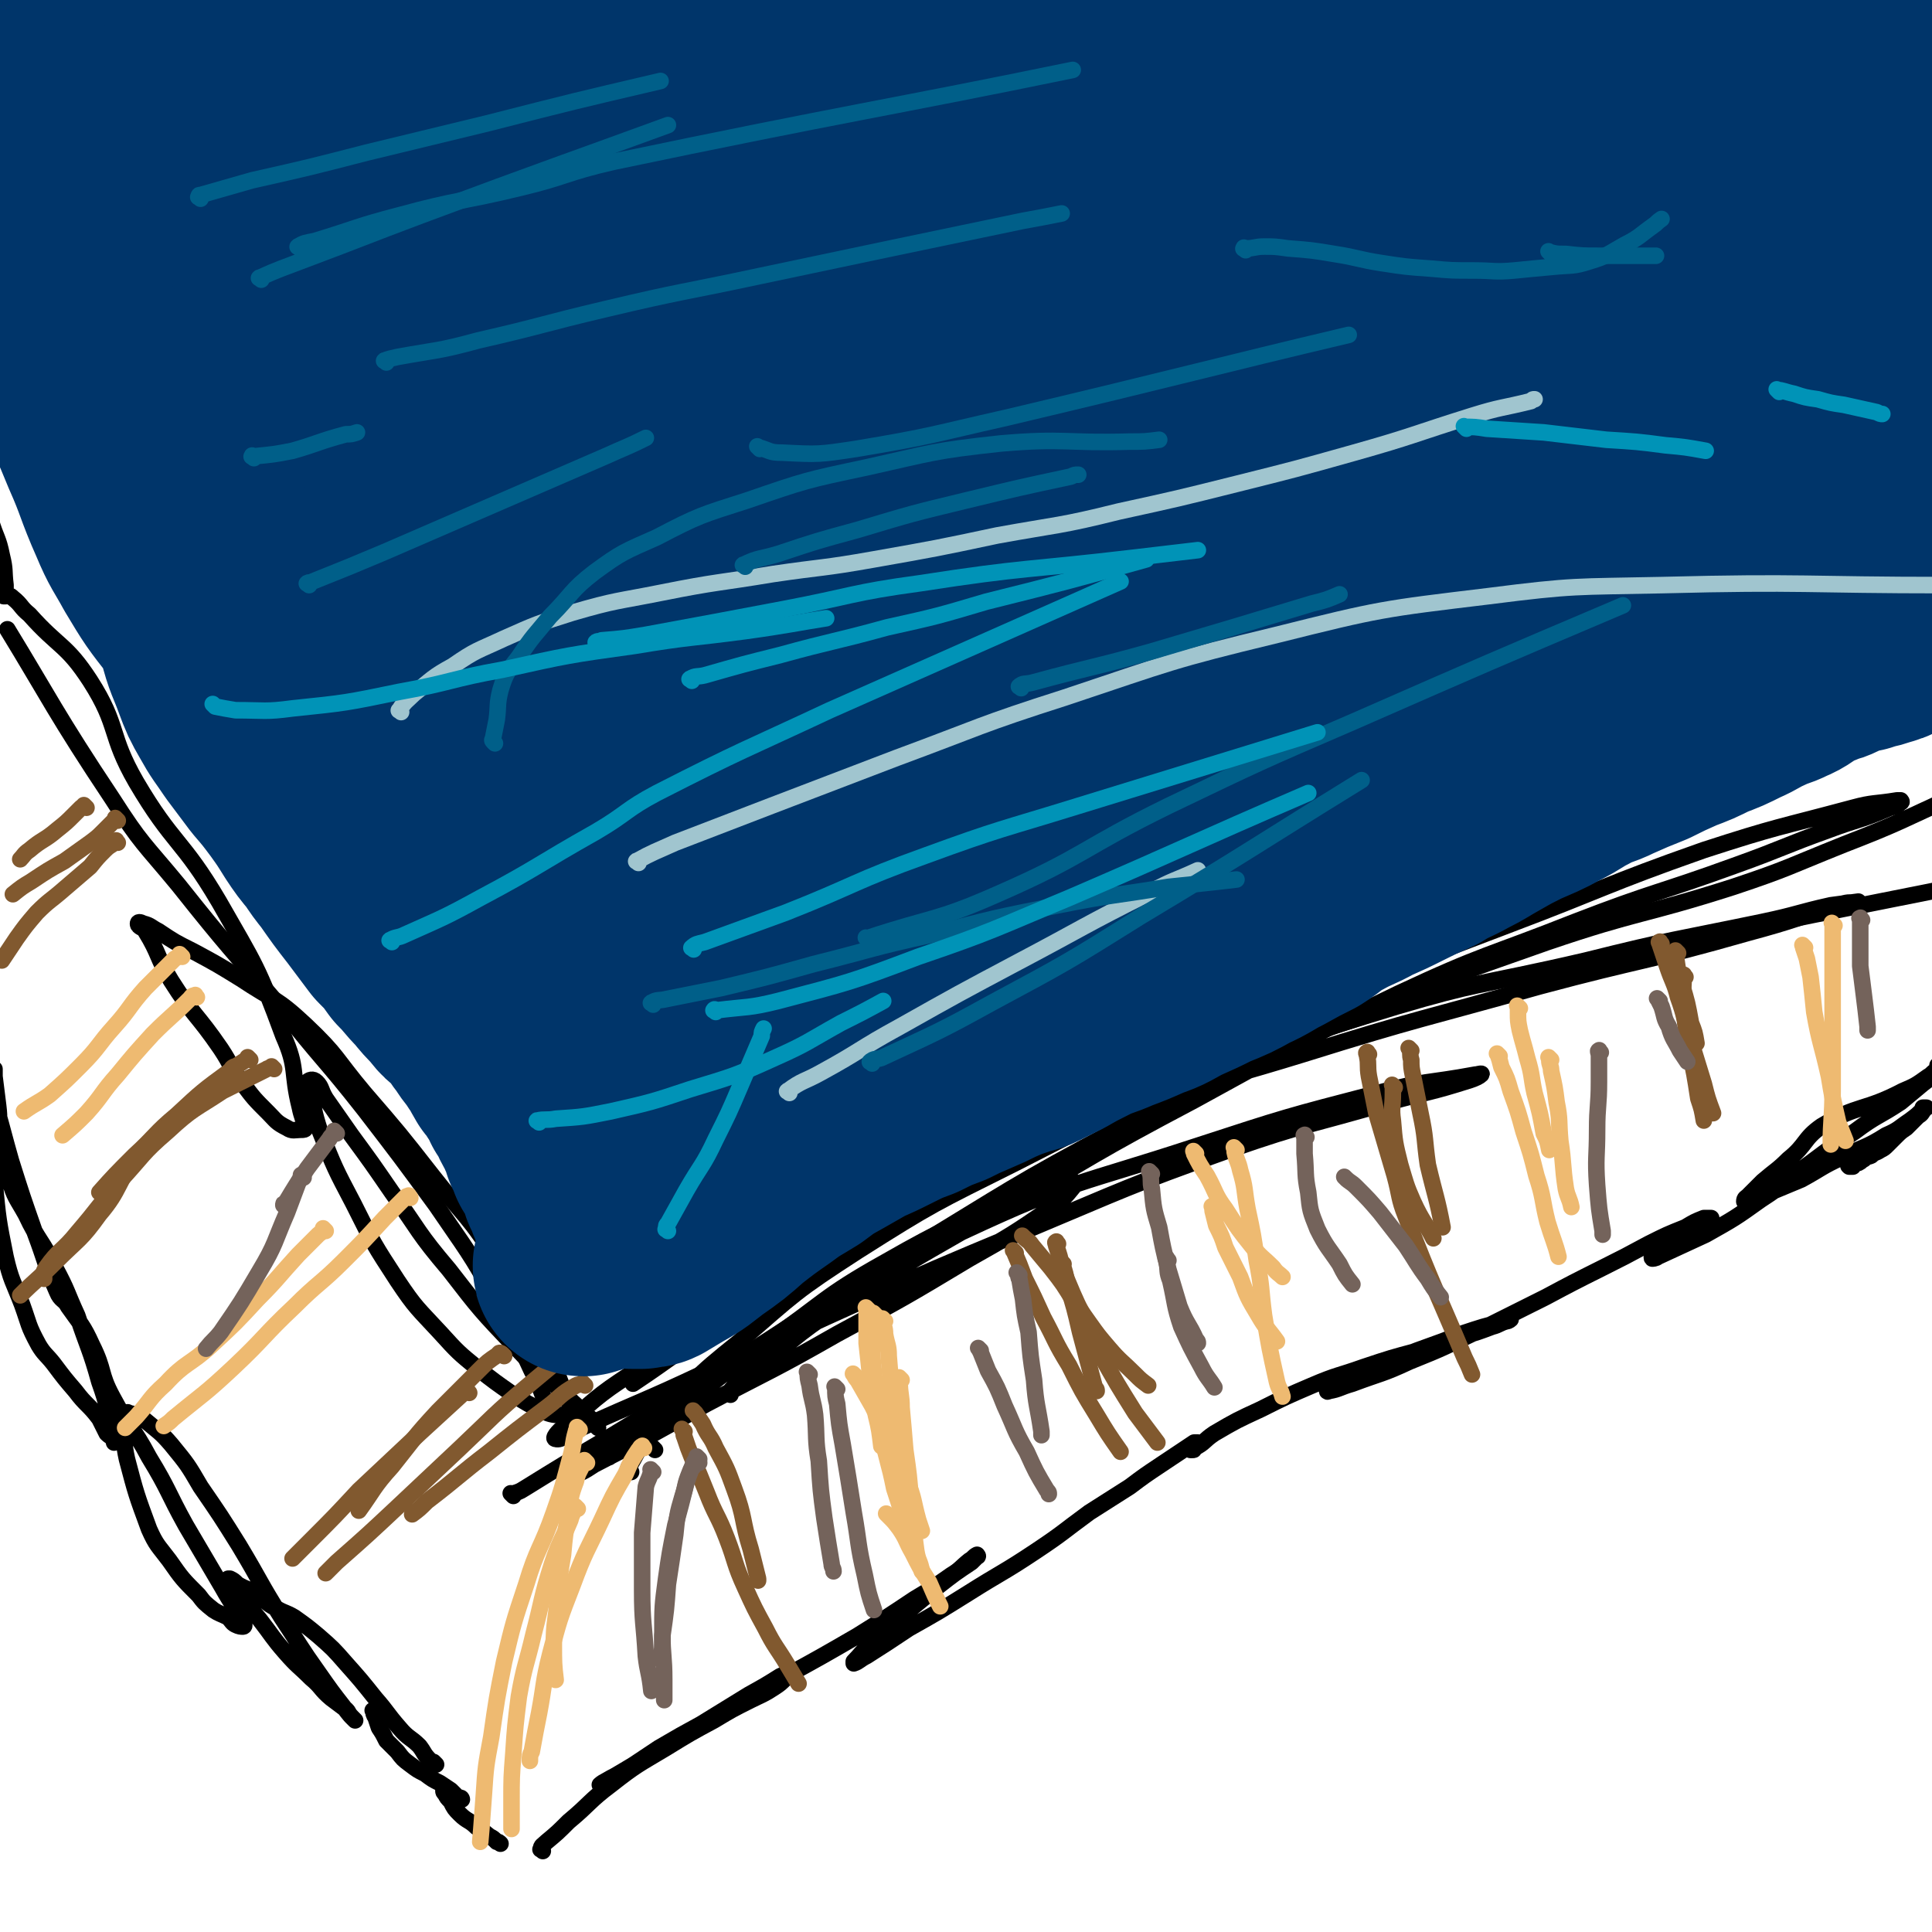 <svg viewBox='0 0 1050 1050' version='1.1' xmlns='http://www.w3.org/2000/svg' xmlns:xlink='http://www.w3.org/1999/xlink'><g fill='none' stroke='#000000' stroke-width='9' stroke-linecap='round' stroke-linejoin='round'><path d='M300,766c-1,-1 -1,-1 -1,-1 -1,-1 -2,-1 -2,-2 -4,-9 -3,-9 -8,-18 -9,-19 -8,-20 -19,-38 -15,-27 -16,-27 -33,-52 -19,-26 -19,-26 -39,-52 -22,-28 -23,-27 -45,-55 -28,-33 -29,-33 -56,-67 -19,-23 -20,-22 -36,-47 -30,-45 -35,-56 -57,-92 '/><path d='M343,800c-1,-1 -1,-1 -1,-1 -1,-1 0,0 0,0 0,-1 -1,-1 0,-2 7,-12 6,-13 15,-23 20,-24 20,-25 45,-45 30,-26 30,-27 64,-49 41,-26 42,-26 86,-48 51,-26 51,-27 104,-48 50,-21 51,-21 103,-37 44,-13 44,-11 89,-21 15,-4 15,-4 31,-7 101,-21 118,-24 203,-41 '/><path d='M279,813c-1,-1 -1,-1 -1,-1 -1,-1 0,0 0,0 3,-1 4,-1 7,-3 21,-13 21,-13 43,-26 38,-23 38,-23 76,-46 44,-28 43,-29 88,-56 58,-35 57,-36 117,-68 61,-32 61,-32 124,-59 53,-23 54,-23 108,-42 50,-17 51,-14 101,-30 30,-10 30,-11 60,-23 31,-12 31,-13 62,-27 '/><path d='M397,758c-1,-1 -2,-1 -1,-1 4,-5 5,-5 10,-9 25,-19 24,-21 50,-38 42,-27 42,-26 85,-51 54,-31 53,-32 108,-61 55,-30 55,-31 111,-58 47,-22 48,-20 96,-39 44,-17 44,-15 88,-31 25,-9 25,-10 50,-19 16,-6 17,-5 33,-12 4,-1 4,-1 6,-3 1,0 0,-1 0,-1 -1,0 -1,0 -2,0 -12,2 -13,1 -24,4 -41,11 -41,10 -81,23 -54,19 -54,21 -107,41 -55,21 -56,21 -110,43 -51,22 -52,21 -102,45 -51,25 -52,25 -101,54 -44,26 -43,27 -86,55 -27,18 -27,19 -55,37 -10,8 -11,8 -21,15 0,0 0,0 0,0 24,-16 23,-17 48,-32 41,-26 41,-26 83,-50 61,-32 60,-34 123,-62 70,-31 71,-32 144,-56 58,-19 60,-16 120,-30 48,-12 48,-11 96,-21 19,-4 19,-5 37,-9 7,-1 8,-1 15,-2 0,0 0,0 0,0 -4,1 -4,0 -8,1 -26,8 -26,9 -52,16 -56,16 -57,14 -113,29 -64,18 -65,17 -129,37 -65,20 -67,17 -130,44 -68,28 -67,31 -131,66 -50,28 -50,28 -97,59 -23,15 -23,15 -43,33 -4,3 -7,7 -5,7 3,1 7,-3 14,-6 33,-15 33,-14 67,-30 39,-17 39,-18 79,-36 47,-21 47,-21 95,-41 55,-23 55,-24 111,-44 43,-15 43,-13 87,-26 22,-6 22,-5 44,-12 3,-1 5,-2 6,-3 1,-1 -2,0 -3,0 -27,5 -27,3 -53,10 -50,13 -50,13 -99,29 -64,21 -66,18 -126,46 -58,26 -55,31 -110,64 -38,22 -38,21 -75,44 -14,9 -14,10 -27,21 -2,2 -3,4 -2,4 5,-1 7,-2 13,-6 31,-16 31,-16 61,-33 36,-19 36,-18 71,-38 37,-20 37,-20 72,-41 23,-13 23,-13 45,-28 7,-5 8,-7 13,-13 0,-1 -2,0 -3,0 -15,4 -15,3 -29,9 -36,15 -37,14 -72,34 -34,19 -33,22 -65,44 -28,20 -27,21 -55,41 -15,11 -16,12 -30,21 '/><path d='M356,788c-1,-1 -1,-1 -1,-1 -1,-1 0,0 0,0 '/><path d='M325,776c-1,-1 -1,-1 -1,-1 -1,-1 0,0 0,0 -1,-1 -1,-2 -2,-3 -7,-7 -8,-7 -15,-14 -13,-13 -14,-12 -27,-26 -19,-20 -19,-20 -36,-42 -17,-20 -16,-21 -31,-42 -11,-16 -11,-16 -22,-31 -7,-10 -7,-10 -14,-20 -3,-5 -2,-6 -5,-9 -2,-2 -4,-1 -5,0 -1,1 1,2 1,3 3,12 2,12 6,24 8,20 8,20 18,39 11,22 11,22 24,42 10,15 11,15 23,28 10,11 10,11 21,20 9,7 9,7 19,14 8,5 8,5 16,9 5,2 6,2 11,2 2,0 3,-1 4,-2 1,-2 0,-3 -1,-5 -6,-14 -5,-14 -12,-28 -13,-25 -11,-26 -27,-49 -15,-24 -17,-23 -35,-46 -18,-23 -18,-23 -37,-45 -16,-19 -14,-20 -32,-37 -16,-15 -17,-13 -35,-25 -13,-8 -13,-8 -26,-15 -10,-5 -10,-5 -19,-11 -4,-2 -4,-3 -8,-4 -2,-1 -3,-1 -3,0 0,2 3,2 4,4 8,13 6,14 14,27 12,19 14,18 27,37 6,9 5,10 12,19 6,8 6,8 14,16 4,4 4,5 10,8 3,2 4,1 8,1 1,0 2,0 2,-1 -1,-5 -2,-6 -3,-11 -5,-20 -1,-21 -9,-39 -14,-38 -15,-38 -35,-73 -20,-34 -25,-31 -45,-65 -15,-26 -9,-30 -25,-55 -13,-20 -17,-18 -33,-36 -5,-4 -4,-5 -9,-9 -2,-2 -2,-1 -4,-1 0,0 0,0 0,0 0,0 -1,0 -1,0 0,-1 1,-1 1,-1 0,-3 0,-3 0,-5 -1,-8 0,-8 -2,-16 -2,-10 -3,-9 -6,-19 '/><path d='M237,959c-1,-1 -1,-1 -1,-1 -1,-1 0,0 0,0 -1,0 -1,0 -2,-1 -4,-4 -3,-4 -6,-8 -5,-5 -6,-4 -11,-10 -7,-8 -6,-8 -13,-16 -8,-10 -8,-10 -16,-19 -7,-8 -7,-8 -15,-15 -6,-5 -6,-5 -13,-10 -5,-3 -5,-2 -10,-5 -6,-3 -5,-4 -11,-8 -5,-3 -5,-2 -10,-5 -2,-2 -2,-2 -4,-3 -1,0 -1,0 -1,0 0,0 1,0 1,0 3,3 2,3 5,7 5,8 5,8 11,15 7,9 7,10 14,18 7,8 7,7 14,14 6,5 5,6 11,11 4,3 4,3 8,6 2,2 1,2 3,4 1,1 1,1 2,2 0,0 0,0 0,0 -3,-3 -3,-3 -6,-7 -7,-9 -7,-9 -14,-19 -10,-14 -10,-15 -20,-30 -12,-19 -11,-19 -23,-39 -10,-16 -10,-16 -21,-32 -7,-12 -7,-12 -16,-23 -6,-7 -7,-7 -14,-13 -4,-3 -4,-3 -9,-4 -1,-1 -1,0 -2,0 -1,0 -1,0 -1,1 0,3 0,3 0,5 1,10 0,10 2,19 5,19 5,19 12,38 4,9 5,9 11,17 7,10 7,10 16,19 3,4 3,4 8,8 3,2 4,2 8,4 2,2 2,3 4,4 2,1 3,1 4,1 1,0 1,-1 0,-2 -5,-10 -6,-10 -11,-19 -10,-17 -10,-17 -20,-34 -10,-18 -9,-19 -20,-37 -9,-17 -11,-16 -20,-33 -7,-13 -4,-14 -11,-28 -5,-11 -6,-11 -13,-21 -2,-4 -4,-3 -6,-8 -7,-16 -6,-16 -12,-32 -7,-20 -7,-20 -13,-39 -4,-14 -4,-15 -8,-29 -1,-6 -2,-6 -3,-12 -1,-2 0,-2 0,-4 0,-1 0,-1 0,-1 0,0 0,-1 0,-1 0,0 0,1 0,1 0,4 0,4 0,8 0,6 -1,6 0,13 1,8 2,8 2,15 1,10 -1,11 0,21 2,21 2,21 6,41 3,13 4,13 9,26 4,11 3,11 9,22 3,5 4,5 8,10 6,8 6,8 12,15 6,8 7,7 13,15 2,4 2,4 4,8 2,2 2,1 4,4 0,0 0,1 0,1 0,-1 0,-2 -1,-5 -3,-14 -2,-14 -7,-28 -5,-18 -6,-18 -12,-36 -6,-13 -5,-13 -12,-26 -7,-15 -9,-14 -16,-29 -5,-9 -6,-9 -9,-19 -3,-7 -2,-7 -3,-15 -1,-5 -2,-5 -2,-10 -1,-7 0,-7 -1,-15 -1,-8 -1,-8 -2,-16 0,-2 0,-2 0,-4 '/><path d='M204,931c-1,-1 -1,-1 -1,-1 -1,-1 0,0 0,0 0,0 0,0 0,0 0,0 -1,-1 0,0 0,1 0,2 1,3 1,3 1,3 2,6 2,3 2,3 4,7 3,3 3,3 6,6 3,4 3,4 7,7 4,3 4,3 8,5 4,3 4,3 8,5 3,2 3,2 6,4 2,2 2,2 4,4 1,0 1,0 2,1 0,0 0,0 0,0 0,0 0,-1 -1,-1 0,0 -1,0 -2,-1 -1,0 -1,-1 -2,-2 -1,0 -1,0 -3,-1 -1,0 -1,0 -2,0 0,0 0,0 0,0 0,1 0,1 1,2 1,2 1,2 3,4 2,4 2,4 5,7 4,4 5,3 9,7 4,2 3,2 7,5 2,1 2,1 4,3 1,0 1,0 2,1 0,0 0,0 0,0 0,0 0,0 0,0 -1,-1 0,0 0,0 '/><path d='M295,1006c-1,-1 -2,-1 -1,-1 0,-2 1,-2 3,-4 6,-5 6,-5 12,-11 12,-10 11,-11 23,-20 14,-11 15,-11 30,-20 13,-8 13,-8 26,-15 10,-6 10,-6 20,-11 6,-3 7,-3 13,-7 3,-2 3,-2 6,-5 1,-1 2,-2 1,-2 -1,0 -2,0 -4,1 -8,5 -8,5 -17,10 -13,8 -13,8 -26,16 -11,6 -11,6 -23,13 -9,6 -9,6 -18,12 -5,3 -6,3 -11,6 -2,1 -3,2 -3,2 1,0 3,-2 5,-3 12,-7 12,-7 23,-14 17,-10 18,-10 35,-20 19,-11 19,-11 38,-22 20,-11 20,-11 39,-22 16,-10 16,-10 31,-20 10,-6 10,-6 20,-13 5,-3 5,-4 10,-8 2,-1 2,-2 4,-3 0,0 1,1 0,1 -1,1 -1,1 -3,3 -9,6 -9,6 -18,13 -11,9 -11,9 -23,19 -8,7 -8,7 -15,14 -4,3 -4,4 -8,8 0,0 0,1 0,1 3,-1 3,-2 7,-4 11,-7 11,-7 23,-15 16,-9 16,-9 32,-19 19,-12 19,-11 37,-23 15,-10 14,-10 29,-21 11,-7 11,-7 22,-14 8,-6 8,-6 17,-12 6,-4 6,-4 12,-8 3,-2 3,-2 6,-4 1,0 2,0 2,0 0,0 0,1 -1,1 0,0 0,0 0,1 -1,0 0,0 -1,1 0,1 0,1 -1,1 0,0 -1,0 -1,0 0,0 1,0 2,-1 6,-3 5,-4 11,-8 12,-7 12,-7 25,-13 14,-7 14,-7 28,-13 14,-6 14,-5 28,-10 15,-5 15,-5 30,-9 12,-4 12,-4 25,-8 7,-2 7,-2 15,-5 4,-1 4,-2 8,-3 1,0 2,-1 2,-1 0,0 -2,0 -3,1 -12,3 -12,3 -24,7 -17,7 -17,6 -34,13 -13,5 -13,6 -26,11 -6,3 -6,3 -12,6 -1,0 -1,2 0,1 6,-1 6,-2 13,-4 16,-6 16,-5 31,-12 20,-8 19,-8 38,-17 18,-9 18,-9 36,-18 15,-8 15,-8 31,-16 12,-6 12,-6 25,-13 10,-5 10,-5 20,-9 5,-3 5,-3 10,-5 2,0 2,0 4,0 0,0 -1,0 -1,0 -1,1 -1,2 -3,3 -6,3 -6,3 -11,6 -5,3 -6,2 -10,6 -3,2 -3,2 -5,4 -1,1 -3,2 -2,3 0,0 2,0 3,-1 13,-6 13,-6 26,-12 16,-9 16,-9 30,-19 14,-9 13,-10 27,-20 12,-9 12,-9 24,-17 12,-9 13,-8 25,-16 6,-5 6,-5 12,-10 4,-3 4,-3 7,-7 1,-1 1,-1 1,-3 0,0 0,0 0,0 0,0 0,0 0,0 0,1 0,1 0,1 0,1 0,1 -1,2 -2,1 -2,2 -4,3 -7,5 -7,5 -14,8 -21,11 -24,7 -44,19 -10,7 -8,10 -18,18 -6,6 -7,6 -14,12 -4,4 -4,4 -8,8 -1,1 -2,1 -2,3 0,0 0,0 1,0 3,0 3,0 6,-2 12,-5 12,-5 24,-10 11,-6 11,-7 22,-12 12,-6 13,-5 24,-12 7,-3 7,-4 13,-8 4,-3 4,-3 7,-6 1,-1 2,-1 2,-1 0,0 -1,0 -2,0 0,0 0,0 0,0 0,1 1,1 0,2 -1,2 -2,2 -3,3 -3,3 -3,3 -6,6 -3,2 -3,2 -6,5 -2,2 -2,2 -4,4 -2,2 -2,2 -4,3 -3,2 -3,1 -5,3 -2,1 -2,0 -4,2 -2,1 -1,1 -3,2 -1,0 -1,0 -2,0 -1,0 -1,1 -1,1 0,0 0,0 0,0 -1,1 -1,1 -2,1 0,0 0,0 0,0 0,0 0,0 0,0 -1,-1 0,0 0,0 1,0 1,0 2,0 '/></g>
<g fill='none' stroke='#81592F' stroke-width='9' stroke-linecap='round' stroke-linejoin='round'><path d='M378,768c-1,-1 -2,-2 -1,-1 0,0 0,0 1,1 2,3 2,3 4,6 3,7 4,6 7,13 6,11 6,11 10,22 6,16 4,17 9,33 2,8 2,8 4,16 0,1 0,1 0,1 '/><path d='M372,778c-1,-1 -1,-1 -1,-1 -1,-1 0,0 0,0 1,2 0,2 1,4 2,6 2,6 4,11 4,9 4,9 8,19 5,13 6,12 11,25 5,13 4,14 10,27 5,11 5,11 11,22 5,10 6,10 12,20 3,5 3,5 6,10 '/><path d='M552,681c-1,-1 -1,-1 -1,-1 -1,-1 0,0 0,0 0,0 0,0 0,0 3,7 3,7 6,15 5,10 5,10 10,21 7,13 6,13 14,26 7,14 7,14 15,27 6,10 6,10 13,20 '/><path d='M575,676c-1,-1 -1,-2 -1,-1 -1,0 0,1 0,2 2,6 2,6 3,11 3,8 3,8 6,15 4,9 4,9 9,16 5,7 5,7 11,14 6,7 7,7 14,14 3,3 3,3 7,6 '/><path d='M557,673c-1,-1 -1,-1 -1,-1 -1,-1 0,0 0,0 3,3 3,2 5,5 5,6 5,6 10,12 7,9 7,9 13,19 8,14 7,14 14,28 9,16 9,16 19,32 6,8 6,8 12,16 '/><path d='M578,687c-1,-1 -1,-1 -1,-1 -1,-1 0,0 0,0 0,0 0,0 0,0 2,6 2,6 3,12 4,13 4,13 7,26 4,15 4,15 8,30 1,1 1,1 1,2 '/><path d='M744,573c-1,-1 -1,-2 -1,-1 -1,0 0,1 0,2 1,5 0,5 1,11 2,10 2,10 4,20 5,17 5,17 10,34 3,11 2,12 6,22 15,39 16,39 32,77 2,4 2,4 4,9 '/><path d='M767,571c-1,-1 -1,-1 -1,-1 -1,-1 0,0 0,0 1,3 0,3 1,6 0,4 0,4 1,9 2,10 2,10 4,20 3,14 2,14 4,28 4,17 5,18 8,34 '/><path d='M758,591c-1,-1 -1,-1 -1,-1 -1,-1 0,0 0,0 0,2 0,2 0,4 0,8 -1,8 0,15 1,12 1,12 4,24 3,10 3,11 7,20 5,11 7,12 11,20 '/><path d='M903,513c-1,-1 -1,-2 -1,-1 -1,0 0,0 0,1 2,6 2,6 4,12 3,9 4,9 6,17 4,11 3,11 6,21 4,13 4,13 8,26 2,8 2,8 5,16 '/><path d='M916,531c-1,-1 -1,-2 -1,-1 -1,0 0,1 0,2 0,7 -1,7 0,13 1,13 1,13 3,25 3,14 3,14 5,27 2,6 2,6 3,12 '/><path d='M912,518c-1,-1 -1,-1 -1,-1 -1,-1 0,0 0,0 0,2 0,2 0,4 1,7 1,7 3,14 3,10 3,10 5,21 2,5 2,5 3,11 '/><path d='M274,737c-1,-1 -1,-1 -1,-1 -1,-1 -2,-1 -2,0 -6,4 -6,4 -11,9 -11,11 -11,11 -22,22 -13,14 -13,15 -25,30 -10,11 -10,13 -18,24 '/><path d='M318,753c-1,-1 -1,-1 -1,-1 -1,-1 0,0 0,0 0,0 0,0 0,0 -2,1 -2,0 -4,1 -9,5 -8,6 -16,12 -16,12 -16,12 -31,24 -17,13 -17,14 -34,27 -4,4 -4,4 -8,7 '/><path d='M317,732c-1,-1 -1,-1 -1,-1 -1,-1 0,0 0,0 -2,1 -3,1 -5,2 -12,10 -12,10 -24,20 -19,16 -19,17 -37,34 -17,16 -17,16 -34,32 -16,15 -16,15 -33,30 -3,3 -3,3 -6,6 '/><path d='M255,757c-1,-1 -1,-2 -1,-1 -1,0 -1,0 -2,1 -12,11 -12,11 -24,22 -16,15 -16,15 -33,31 -13,14 -13,14 -27,28 -5,5 -5,5 -9,9 '/><path d='M149,581c-1,-1 -1,-1 -1,-1 -1,-1 0,0 0,0 -1,1 -2,0 -3,1 -12,6 -12,6 -24,12 -15,10 -16,9 -30,22 -14,12 -13,13 -26,27 -12,14 -11,14 -23,28 -8,10 -10,9 -17,19 -2,3 -1,3 -1,6 '/><path d='M136,576c-1,-1 -1,-1 -1,-1 -1,-1 0,0 0,0 -4,3 -5,3 -10,7 -15,11 -15,11 -29,24 -12,10 -11,11 -23,22 -10,10 -11,11 -19,20 '/><path d='M128,581c-1,-1 -1,-2 -1,-1 -1,0 -1,1 -2,2 -11,11 -11,10 -22,20 -15,13 -16,12 -28,26 -12,15 -9,18 -21,32 -10,14 -11,13 -24,26 -9,9 -11,10 -19,18 '/><path d='M47,439c-1,-1 -1,-1 -1,-1 -1,-1 0,0 0,0 -1,1 -1,0 -2,1 -2,2 -2,2 -4,4 -4,4 -4,4 -9,8 -7,6 -8,5 -15,11 -3,2 -3,3 -5,5 '/><path d='M64,446c-1,-1 -1,-1 -1,-1 -1,-1 0,0 0,0 -1,1 -1,1 -2,2 -2,2 -2,2 -5,5 -3,3 -3,3 -7,6 -7,5 -7,5 -14,10 -9,5 -9,5 -18,11 -5,3 -5,3 -10,7 '/><path d='M64,458c-1,-1 -1,-2 -1,-1 -1,0 -1,0 -1,1 -2,2 -2,1 -5,4 -4,4 -4,4 -8,9 -7,6 -7,6 -14,12 -8,7 -8,6 -15,13 -6,7 -6,7 -11,14 -4,6 -4,6 -8,12 '/></g>
<g fill='none' stroke='#EEBA71' stroke-width='9' stroke-linecap='round' stroke-linejoin='round'><path d='M319,795c-1,-1 -1,-1 -1,-1 -1,-1 0,0 0,0 0,0 0,0 0,0 -1,1 -1,0 -1,1 -2,5 -3,5 -4,10 -3,8 -3,9 -4,18 -2,11 -2,11 -3,22 -2,12 -2,12 -3,25 -1,12 -2,12 -2,24 0,9 0,11 1,19 '/><path d='M350,787c-1,-1 -1,-2 -1,-1 -1,0 -1,1 -2,2 -4,6 -4,6 -7,13 -7,12 -7,12 -13,25 -8,17 -9,17 -16,36 -7,18 -7,18 -12,37 -4,16 -3,16 -6,32 -2,10 -2,10 -4,21 -1,2 -1,2 -1,5 '/><path d='M315,777c-1,-1 -1,-1 -1,-1 -1,-1 0,0 0,0 0,1 -1,1 -1,2 -2,7 -1,7 -3,14 -4,15 -4,16 -9,30 -7,20 -9,19 -15,39 -7,21 -7,21 -12,42 -4,20 -4,20 -7,41 -3,16 -3,16 -4,31 -1,13 -1,15 -2,26 '/><path d='M314,820c-1,-1 -1,-1 -1,-1 -1,-1 0,0 0,0 -1,3 -2,3 -3,7 -5,12 -6,12 -10,24 -6,19 -5,19 -10,38 -4,17 -5,17 -8,34 -2,16 -2,16 -3,31 -1,13 -1,13 -1,26 0,7 0,8 0,15 '/><path d='M472,712c-1,-1 -1,-1 -1,-1 -1,-1 0,0 0,0 0,0 0,0 0,0 0,1 0,1 0,1 0,3 0,3 0,5 0,7 0,7 0,13 1,9 1,9 2,19 2,10 2,10 3,20 2,8 2,9 3,17 '/><path d='M481,718c-1,-1 -1,-1 -1,-1 -1,-1 0,0 0,0 0,0 0,1 0,1 0,3 1,3 1,7 1,6 2,6 2,12 1,12 1,12 1,24 0,13 0,15 -1,26 '/><path d='M476,715c-1,-1 -1,-1 -1,-1 -1,-1 0,0 0,0 0,0 0,0 0,0 0,1 -1,1 -1,2 0,5 0,5 0,10 0,11 0,11 1,21 2,16 1,16 4,32 3,15 4,15 7,30 4,12 4,13 7,23 '/><path d='M465,748c-1,-1 -1,-1 -1,-1 -1,-1 0,0 0,0 1,2 1,2 2,3 4,7 4,7 8,14 5,10 5,10 10,20 4,10 5,10 9,21 4,10 3,10 6,21 1,3 1,3 2,6 '/><path d='M490,750c-1,-1 -1,-1 -1,-1 -1,-1 0,0 0,0 0,1 0,1 0,2 0,7 1,7 1,14 1,11 1,11 2,23 2,14 2,14 3,27 2,14 1,14 3,28 1,6 2,5 3,11 '/><path d='M483,824c-1,-1 -2,-2 -1,-1 0,0 0,0 1,1 3,3 3,3 6,7 4,6 3,6 7,13 4,8 4,8 9,16 3,7 3,7 6,13 '/><path d='M660,657c-1,-1 -1,-1 -1,-1 -1,-1 0,0 0,0 0,0 0,0 0,0 0,1 0,1 0,2 1,4 1,4 2,8 3,6 3,6 5,12 4,8 4,8 8,16 4,11 4,11 10,21 4,7 5,7 10,14 '/><path d='M672,625c-1,-1 -1,-1 -1,-1 -1,-1 0,0 0,0 0,1 0,1 0,2 1,5 2,5 3,10 3,10 2,10 4,21 3,14 3,14 5,28 3,15 2,15 4,30 3,18 3,18 7,36 1,4 2,4 3,8 '/><path d='M650,627c-1,-1 -1,-1 -1,-1 -1,-1 0,0 0,0 0,1 0,1 0,1 3,6 3,6 7,12 5,9 4,10 10,18 7,11 7,11 15,21 5,6 5,5 11,11 2,3 3,3 5,5 '/><path d='M826,548c-1,-1 -1,-1 -1,-1 -1,-1 0,0 0,0 0,2 0,2 0,3 0,5 0,5 1,10 2,8 2,7 4,15 3,10 2,10 4,19 3,11 3,11 5,22 2,4 2,4 3,9 '/><path d='M843,576c-1,-1 -1,-1 -1,-1 -1,-1 0,0 0,0 0,0 0,1 0,1 0,3 1,3 1,6 2,9 2,9 3,17 2,10 1,10 2,21 2,13 1,13 3,26 1,5 2,5 3,10 '/><path d='M981,515c-1,-1 -1,-1 -1,-1 -1,-1 0,0 0,0 0,1 0,1 0,1 1,3 1,3 2,6 1,5 1,5 2,10 1,9 1,9 2,19 3,17 4,17 8,35 2,12 2,12 5,25 2,5 2,5 4,10 '/><path d='M997,503c-1,-1 -1,-1 -1,-1 -1,-1 0,0 0,0 0,0 0,0 0,0 0,1 0,1 0,2 0,6 0,6 0,12 0,17 0,17 0,34 0,21 0,21 0,42 0,15 -1,17 -1,30 '/><path d='M815,574c-1,-1 -1,-1 -1,-1 -1,-1 0,0 0,0 1,3 1,3 2,7 3,6 3,6 5,13 4,11 4,11 7,22 4,12 4,12 7,24 4,12 3,13 6,25 3,10 4,11 6,19 '/><path d='M177,669c-1,-1 -1,-1 -1,-1 -1,-1 0,0 0,0 -1,2 -2,2 -3,3 -6,6 -6,6 -11,11 -11,12 -11,13 -22,24 -12,13 -12,13 -25,25 -12,11 -14,9 -25,21 -9,8 -8,9 -16,18 -3,3 -3,3 -6,6 '/><path d='M223,651c-1,-1 -1,-2 -1,-1 -1,0 -1,0 -2,1 -6,6 -6,6 -11,11 -11,12 -11,12 -22,23 -13,13 -14,12 -27,25 -17,16 -16,17 -33,33 -16,15 -16,14 -33,28 -2,2 -2,2 -5,4 '/><path d='M99,520c-1,-1 -1,-1 -1,-1 -1,-1 0,0 0,0 0,0 0,0 0,0 -1,1 -1,1 -3,2 -3,3 -3,3 -6,6 -5,5 -5,5 -10,10 -9,10 -8,11 -17,21 -9,10 -8,11 -18,21 -8,8 -8,8 -17,16 -7,5 -7,4 -14,9 '/><path d='M107,542c-1,-1 -1,-2 -1,-1 -2,0 -2,1 -3,2 -10,10 -10,9 -20,19 -10,11 -10,11 -19,22 -9,10 -8,11 -17,21 -6,6 -6,6 -13,12 '/></g>
<g fill='none' stroke='#74635B' stroke-width='9' stroke-linecap='round' stroke-linejoin='round'><path d='M380,795c-1,-1 -1,-2 -1,-1 -1,0 0,0 -1,1 -1,3 -2,2 -3,5 -3,7 -2,7 -4,13 -3,10 -3,11 -4,21 -2,14 -2,14 -4,27 -1,14 -1,14 -3,28 0,7 0,7 -1,13 '/><path d='M380,793c-1,-1 -1,-1 -1,-1 -1,-1 0,0 0,0 0,1 -1,1 -2,3 -2,5 -2,5 -4,11 -3,12 -3,12 -6,23 -3,15 -3,15 -5,29 -2,15 -2,15 -2,30 0,12 1,12 1,25 0,5 0,5 0,11 '/><path d='M355,800c-1,-1 -1,-1 -1,-1 -1,-1 0,0 0,0 0,0 0,0 0,0 -1,5 -2,5 -3,9 -1,12 -1,13 -2,25 0,15 0,15 0,31 0,18 1,18 2,36 1,9 2,9 3,19 '/><path d='M440,747c-1,-1 -1,-1 -1,-1 -1,-1 0,0 0,0 0,0 0,0 0,0 0,3 0,3 1,7 1,8 2,8 3,16 1,12 0,13 2,25 1,16 1,16 3,31 2,13 2,13 4,25 0,2 1,2 1,4 '/><path d='M455,755c-1,-1 -1,-1 -1,-1 -1,-1 0,0 0,0 0,0 0,0 0,0 0,5 0,5 1,9 1,11 1,11 3,22 3,18 3,18 6,37 3,17 2,17 6,34 2,10 2,10 5,19 '/><path d='M554,693c-1,-1 -1,-1 -1,-1 -1,-1 0,0 0,0 1,2 0,2 1,3 1,6 1,6 2,11 1,9 1,9 3,18 1,13 1,13 3,26 1,14 2,14 4,28 0,1 0,1 0,2 '/><path d='M533,734c-1,-1 -2,-2 -1,-1 0,0 0,0 1,2 2,5 2,5 4,10 5,9 5,9 9,19 6,13 5,13 12,25 5,11 5,11 11,21 1,1 1,1 1,2 '/><path d='M626,638c-1,-1 -1,-1 -1,-1 -1,-1 0,0 0,0 1,5 0,5 1,9 1,11 1,11 4,21 2,11 2,11 5,23 3,10 3,10 6,20 4,10 5,9 9,18 1,1 1,1 1,2 '/><path d='M635,685c-1,-1 -1,-2 -1,-1 -1,0 0,0 0,1 1,6 0,6 2,11 3,13 2,13 6,25 5,11 5,11 11,22 3,6 4,6 7,11 '/><path d='M710,618c-1,-1 -1,-2 -1,-1 -1,0 0,0 0,1 0,5 0,5 0,9 1,11 0,11 2,21 1,10 1,10 5,20 5,10 6,10 12,19 3,6 3,6 7,11 '/><path d='M732,641c-1,-1 -1,-1 -1,-1 -1,-1 0,0 0,0 3,3 3,2 6,5 7,7 7,7 13,14 7,9 7,9 14,18 6,9 6,10 12,18 3,5 3,5 7,10 '/><path d='M870,572c-1,-1 -1,-2 -1,-1 -1,0 0,1 0,3 0,7 0,7 0,14 0,13 -1,13 -1,26 0,15 -1,15 0,30 1,13 1,13 3,25 0,1 0,1 0,2 '/><path d='M902,544c-1,-1 -1,-1 -1,-1 -1,-1 0,0 0,0 1,2 1,2 2,4 2,6 1,6 4,11 2,7 3,7 6,13 2,3 2,3 4,6 '/><path d='M1012,500c-1,-1 -1,-2 -1,-1 -1,0 0,0 0,1 0,4 0,4 0,9 0,8 0,8 0,16 1,8 1,8 2,16 1,8 1,8 2,17 0,1 0,1 0,2 '/><path d='M165,640c-1,-1 -1,-1 -1,-1 -1,-1 0,0 0,0 -1,2 -1,2 -2,4 -3,8 -3,8 -6,16 -7,16 -6,17 -15,32 -10,17 -10,17 -21,33 -4,5 -4,4 -8,9 '/><path d='M183,616c-1,-1 -1,-1 -1,-1 -1,-1 0,0 0,0 -1,2 -2,2 -3,4 -6,8 -6,8 -12,16 -6,9 -6,9 -12,19 -1,0 -1,0 -1,1 '/></g>
<g fill='none' stroke='#A0C5CF' stroke-width='9' stroke-linecap='round' stroke-linejoin='round'><path d='M377,675c-1,-1 -2,-1 -1,-1 0,-1 0,-2 1,-2 8,-8 8,-8 17,-15 21,-16 21,-16 43,-31 32,-22 32,-22 65,-43 40,-25 41,-25 81,-49 63,-39 63,-39 125,-77 '/><path d='M408,651c-1,-1 -1,-1 -1,-1 -1,-1 0,0 0,0 4,-4 4,-5 8,-9 18,-17 18,-17 37,-33 32,-25 32,-25 65,-47 41,-28 41,-27 83,-53 44,-26 44,-27 89,-51 37,-19 38,-18 76,-34 24,-10 27,-10 49,-17 '/></g>
<g fill='none' stroke='#00356A' stroke-width='120' stroke-linecap='round' stroke-linejoin='round'><path d='M399,406c-1,-1 -1,-1 -1,-1 -2,-3 -2,-3 -3,-5 -5,-6 -5,-6 -9,-13 -6,-11 -5,-11 -11,-21 -7,-11 -7,-11 -13,-22 -7,-10 -6,-10 -13,-20 -7,-10 -7,-9 -15,-18 -7,-9 -7,-10 -15,-18 -7,-9 -7,-9 -16,-17 -8,-8 -8,-8 -17,-16 -9,-7 -9,-7 -18,-15 -10,-8 -10,-8 -20,-15 -9,-6 -9,-6 -18,-11 -8,-5 -8,-5 -16,-10 -6,-3 -6,-3 -12,-5 -4,-2 -4,-3 -8,-4 -3,0 -3,0 -5,1 -1,0 -1,1 -1,2 0,7 -1,7 0,14 2,21 1,21 4,41 5,31 5,31 13,62 9,32 9,32 20,64 10,27 10,27 22,54 10,23 10,23 22,44 11,19 11,19 24,36 10,14 10,14 21,27 9,11 9,11 19,21 7,6 7,6 15,11 5,4 5,4 11,6 3,2 3,2 6,3 2,0 2,0 3,0 0,0 0,0 0,0 0,0 0,0 0,0 -1,-1 -1,-2 -1,-2 -3,-4 -3,-4 -7,-7 -4,-4 -4,-3 -8,-7 -4,-4 -4,-4 -8,-7 -4,-4 -4,-4 -9,-8 -4,-4 -4,-4 -9,-8 -5,-4 -5,-4 -10,-9 -5,-4 -5,-4 -10,-8 -7,-5 -7,-4 -14,-9 -6,-6 -6,-6 -13,-11 -6,-6 -6,-5 -12,-10 -6,-5 -6,-5 -12,-10 -7,-6 -7,-6 -14,-12 -7,-5 -7,-4 -14,-10 -7,-5 -7,-5 -14,-11 -8,-6 -8,-6 -16,-13 -9,-8 -9,-8 -18,-17 -11,-11 -11,-11 -21,-24 -15,-18 -14,-18 -28,-36 -12,-15 -12,-15 -23,-31 -11,-14 -11,-14 -20,-29 -6,-11 -7,-11 -12,-23 -8,-18 -7,-19 -15,-37 -7,-17 -7,-17 -15,-33 -7,-15 -8,-14 -15,-28 -5,-10 -4,-11 -9,-21 -3,-6 -4,-5 -7,-11 -1,-1 -1,-2 -1,-3 0,0 1,0 2,0 0,0 0,0 0,0 2,3 3,3 5,6 11,13 12,12 21,26 11,17 10,18 19,36 12,24 11,24 22,48 11,23 11,23 23,45 11,21 11,21 24,41 12,19 12,19 25,37 11,14 11,15 22,28 7,8 8,8 16,15 4,4 4,3 8,6 2,1 2,2 3,3 0,0 0,-1 0,-1 -3,-4 -3,-4 -6,-9 -7,-12 -7,-12 -14,-25 -10,-18 -10,-18 -20,-37 -12,-25 -12,-25 -23,-51 -11,-23 -10,-23 -21,-47 -7,-15 -7,-15 -15,-31 -4,-7 -4,-7 -8,-14 -8,-14 -8,-14 -15,-29 -4,-8 -4,-8 -7,-18 -3,-9 -3,-9 -5,-18 -4,-13 -4,-13 -6,-26 -3,-19 -3,-19 -4,-38 -1,-16 0,-16 0,-33 0,-21 1,-21 2,-43 0,-14 1,-14 2,-27 0,-5 0,-5 1,-11 0,-1 0,-1 0,-2 0,0 0,0 0,0 0,6 0,6 0,11 0,25 -1,25 0,50 1,32 0,32 4,63 5,31 5,31 13,61 7,27 7,27 17,52 8,18 8,19 17,36 6,10 6,9 13,18 5,6 5,6 11,11 3,3 4,5 6,5 1,1 1,-1 1,-3 -2,-17 -3,-17 -6,-34 -7,-44 -7,-44 -15,-89 -6,-37 -4,-37 -12,-74 -7,-30 -6,-30 -16,-59 -6,-17 -7,-17 -18,-31 -4,-6 -6,-5 -14,-8 -3,-2 -3,-2 -6,-1 -1,0 -2,1 -2,2 0,5 0,6 0,11 -1,23 -3,23 -3,46 1,26 1,26 4,51 3,21 3,22 8,43 5,18 5,18 12,36 5,12 5,12 12,23 4,7 5,6 10,12 2,2 2,3 4,4 0,0 0,-1 0,-2 0,-11 0,-11 -1,-23 -1,-28 0,-28 -3,-56 -2,-30 -3,-30 -7,-61 -3,-24 -3,-24 -7,-49 -3,-15 -3,-15 -8,-29 -2,-6 -3,-7 -7,-11 -2,-2 -4,-2 -5,-1 -2,1 -1,3 -2,6 -4,20 -4,19 -7,39 -3,26 -2,26 -4,51 -2,23 -3,23 -3,47 -1,17 0,17 1,35 1,10 2,10 3,20 0,4 0,4 1,8 0,2 0,2 1,3 0,0 0,0 0,0 1,-8 1,-8 2,-16 5,-29 3,-29 10,-57 8,-36 9,-35 20,-70 10,-33 10,-33 22,-66 6,-16 6,-16 13,-32 4,-8 4,-8 9,-14 2,-2 3,-3 6,-3 2,0 3,1 4,3 7,15 8,15 12,32 9,29 8,30 15,60 8,36 5,36 16,71 9,33 9,33 23,65 11,24 12,24 25,46 8,14 8,14 17,27 4,5 5,7 9,9 1,1 2,-1 2,-3 -1,-13 -2,-13 -4,-25 -4,-33 -5,-33 -8,-65 -4,-46 -4,-46 -5,-91 0,-45 3,-45 2,-90 0,-26 2,-27 -4,-52 -1,-7 -5,-11 -10,-11 -5,1 -7,5 -8,12 -8,27 -8,28 -12,57 -5,43 -8,43 -6,87 2,49 3,50 15,97 10,41 10,42 28,79 12,27 13,28 32,50 12,15 13,17 30,24 12,6 16,7 27,3 8,-3 8,-7 13,-16 11,-24 11,-25 18,-51 10,-40 8,-41 15,-82 7,-46 8,-46 12,-93 4,-32 7,-33 4,-64 -1,-11 -4,-19 -11,-20 -8,-2 -12,6 -20,15 -23,27 -22,28 -42,58 -21,32 -21,32 -39,66 -15,28 -13,29 -27,57 -10,20 -9,21 -20,41 -7,13 -6,14 -16,24 -7,7 -8,6 -17,11 -3,1 -3,1 -6,2 -6,1 -6,1 -13,2 -10,0 -10,0 -20,0 -10,0 -11,-1 -21,0 -9,1 -9,1 -18,2 -6,2 -6,2 -13,4 -5,2 -5,2 -9,5 -2,2 -2,3 -3,6 -1,5 -1,6 -1,11 0,9 0,9 1,17 3,16 3,16 8,32 3,12 4,12 8,23 3,8 3,8 7,15 5,9 5,8 11,17 6,8 6,8 12,16 6,7 6,7 12,15 5,7 5,7 10,15 4,6 4,6 9,12 4,6 4,6 8,11 7,10 7,10 14,19 6,8 6,8 12,16 6,6 6,6 11,13 6,6 5,6 11,12 4,5 4,5 9,10 4,6 5,5 10,10 4,5 4,6 8,11 3,5 4,5 7,10 3,4 3,5 6,10 3,3 3,3 5,7 3,4 3,4 5,9 3,4 3,4 5,9 2,4 3,4 4,8 2,4 2,4 3,8 2,3 2,3 3,7 2,3 2,3 4,7 2,4 2,4 3,8 2,3 2,3 3,7 2,3 2,3 4,6 2,2 2,2 4,4 2,2 2,2 4,4 1,1 1,1 3,3 1,1 1,1 2,2 1,1 1,1 2,2 1,1 1,1 2,2 1,2 1,2 2,3 2,1 2,1 3,2 0,1 0,1 1,2 0,0 0,0 1,1 0,1 1,1 1,1 0,0 0,0 0,0 0,1 0,0 1,1 0,0 0,0 0,1 0,0 0,0 0,0 0,0 0,0 0,0 0,0 0,0 0,0 -1,-1 0,0 0,0 0,0 0,0 0,0 1,1 0,1 1,1 1,0 1,0 2,0 1,0 1,0 2,0 2,-1 3,0 5,-1 5,-3 5,-3 10,-6 9,-5 8,-5 16,-11 10,-7 10,-7 19,-15 9,-7 9,-7 19,-14 8,-6 9,-6 17,-11 8,-6 8,-6 17,-11 7,-4 7,-4 14,-8 7,-3 7,-3 15,-7 8,-4 8,-4 16,-7 8,-4 8,-4 16,-7 6,-3 6,-3 13,-6 7,-3 7,-3 13,-6 7,-3 7,-3 13,-5 5,-2 5,-1 9,-3 6,-3 6,-3 12,-6 7,-4 7,-4 15,-8 8,-4 8,-3 17,-7 8,-3 8,-3 17,-7 9,-3 9,-4 17,-8 9,-4 9,-4 17,-8 10,-4 10,-4 19,-9 9,-4 9,-5 17,-9 9,-5 9,-5 17,-9 8,-5 7,-6 15,-10 9,-5 9,-4 18,-9 9,-4 9,-4 17,-8 8,-4 8,-4 17,-8 8,-5 8,-4 17,-9 8,-4 7,-4 16,-9 7,-4 7,-4 15,-8 9,-4 10,-4 19,-9 8,-4 8,-5 16,-9 7,-4 8,-3 16,-7 9,-4 9,-4 19,-8 8,-4 8,-4 17,-8 8,-3 8,-3 16,-7 8,-3 8,-3 16,-7 7,-3 7,-4 14,-7 6,-3 6,-2 12,-5 5,-2 5,-3 10,-6 4,-2 4,-2 9,-4 4,-2 4,-1 8,-3 2,-1 1,-2 3,-2 6,-2 6,-2 12,-3 5,-2 5,-1 10,-3 4,-1 4,-1 8,-3 3,-2 3,-2 6,-3 0,0 0,0 0,0 0,-1 0,-1 1,-1 1,-1 1,-1 2,-1 1,-1 1,-1 2,-1 1,0 1,0 2,0 1,0 1,0 2,-1 0,0 0,0 0,0 1,0 1,0 2,-1 0,0 0,0 0,0 1,0 1,0 2,-1 1,-1 2,-1 2,-2 '/><path d='M401,506c-1,-1 -1,-1 -1,-1 -1,-1 -1,-2 0,-2 14,-15 14,-15 30,-29 30,-25 30,-24 61,-48 39,-29 39,-29 80,-56 45,-31 45,-30 91,-61 34,-23 34,-23 67,-47 13,-10 16,-10 26,-21 2,-1 0,-5 -2,-4 -31,9 -33,10 -63,24 -50,22 -50,22 -97,48 -61,33 -61,33 -120,71 -52,34 -52,35 -102,73 -43,33 -44,35 -84,67 -1,1 1,0 2,0 20,-20 19,-21 40,-40 37,-35 38,-34 75,-68 41,-38 41,-38 79,-77 36,-37 37,-36 71,-75 23,-27 26,-27 43,-57 8,-14 9,-19 7,-31 -1,-4 -6,-5 -12,-3 -41,11 -44,8 -82,28 -49,25 -46,30 -91,62 -38,27 -39,26 -75,55 -25,19 -25,20 -46,42 -8,9 -9,11 -13,20 0,2 2,3 3,2 31,-16 31,-17 61,-34 48,-27 49,-25 95,-54 56,-36 56,-36 109,-75 57,-41 57,-41 111,-86 35,-29 37,-28 66,-62 13,-16 12,-19 17,-38 1,-4 0,-9 -5,-8 -30,2 -34,3 -65,14 -50,17 -51,16 -97,41 -56,31 -56,33 -107,73 -43,34 -43,35 -81,76 -23,24 -26,24 -41,53 -6,14 -5,20 -2,32 2,5 7,3 12,1 38,-10 40,-7 75,-23 47,-21 47,-23 90,-52 48,-33 49,-33 93,-72 35,-32 36,-33 65,-70 16,-21 18,-23 25,-47 2,-9 2,-15 -6,-19 -13,-7 -18,-6 -35,-3 -51,8 -53,5 -101,25 -56,22 -55,25 -106,58 -44,28 -44,29 -84,63 -22,17 -24,17 -41,39 -6,7 -8,15 -5,17 3,3 9,-3 19,-7 49,-23 51,-19 99,-46 67,-38 67,-38 130,-84 65,-48 68,-46 126,-103 55,-53 76,-67 101,-117 7,-13 -19,-10 -38,-8 -48,4 -49,6 -97,21 -71,21 -73,19 -139,51 -77,37 -75,43 -148,88 -54,34 -56,33 -107,72 -31,23 -32,24 -57,52 -9,11 -16,20 -13,27 4,7 15,5 27,1 57,-19 57,-23 113,-47 66,-28 67,-26 132,-58 78,-38 77,-40 153,-80 81,-43 82,-46 163,-86 2,-1 4,2 3,4 -30,18 -34,17 -66,36 -58,34 -60,32 -116,71 -71,50 -72,49 -138,106 -60,52 -66,48 -113,111 -48,67 -93,108 -76,149 14,34 74,23 139,2 171,-55 168,-74 331,-155 64,-31 66,-30 125,-70 49,-34 67,-49 92,-77 6,-7 -16,0 -31,6 -65,25 -65,26 -129,56 -67,32 -67,32 -132,68 -54,30 -56,29 -107,64 -42,30 -43,30 -80,66 -19,19 -21,21 -30,44 -5,10 -4,17 3,23 7,6 13,4 25,1 54,-11 56,-9 107,-28 57,-22 56,-26 111,-54 41,-21 42,-20 81,-43 23,-13 23,-13 44,-28 3,-3 7,-7 5,-6 -10,2 -15,5 -29,12 -52,26 -53,24 -104,53 -48,28 -48,28 -93,60 -43,30 -45,29 -84,64 -28,25 -29,26 -51,56 -9,13 -12,18 -12,30 1,6 6,8 13,7 41,-8 43,-8 82,-25 60,-26 59,-28 116,-60 49,-28 49,-28 97,-59 33,-22 35,-20 65,-46 13,-11 15,-14 21,-28 2,-3 -1,-8 -6,-7 -33,3 -36,4 -70,14 -49,15 -49,17 -97,37 -48,20 -49,18 -95,43 -43,23 -43,24 -83,53 -27,20 -25,21 -50,44 -8,7 -12,9 -15,15 -1,2 4,2 7,1 40,-18 41,-18 80,-39 65,-36 64,-38 127,-76 65,-38 66,-36 130,-76 100,-62 101,-62 198,-128 20,-13 23,-14 36,-31 3,-4 1,-11 -3,-10 -27,5 -30,8 -59,20 -39,18 -40,18 -77,39 -34,19 -34,19 -65,42 -23,16 -23,17 -43,36 -13,12 -14,13 -24,28 -4,6 -4,8 -4,15 0,3 1,4 3,4 10,2 11,2 21,0 33,-8 34,-8 65,-22 32,-14 32,-14 61,-33 34,-22 36,-21 66,-48 19,-16 15,-20 33,-39 11,-11 14,-10 23,-22 3,-4 1,-5 0,-10 0,0 -1,0 -2,0 -6,2 -6,2 -12,5 -29,16 -29,16 -58,35 -35,22 -35,22 -69,45 -31,21 -31,22 -61,44 -24,18 -24,17 -47,35 -11,9 -11,10 -22,19 -1,1 -2,1 -3,1 0,0 1,-1 1,-1 16,-17 16,-17 33,-34 25,-25 27,-23 51,-50 23,-25 23,-26 43,-54 18,-26 19,-26 34,-54 15,-29 16,-29 26,-60 5,-17 3,-18 3,-36 0,-5 -1,-6 -5,-9 -13,-13 -12,-17 -29,-23 -26,-9 -29,-10 -57,-7 -48,5 -48,8 -95,23 -45,15 -45,15 -88,36 -41,19 -41,20 -78,43 -33,20 -33,20 -63,44 -21,17 -22,17 -39,38 -8,10 -8,12 -11,23 0,4 0,6 3,7 9,3 11,2 21,0 43,-10 44,-7 86,-24 55,-22 54,-26 107,-53 50,-25 50,-24 99,-51 39,-21 40,-20 77,-43 29,-18 28,-19 55,-38 13,-9 13,-9 25,-18 1,-1 1,-2 1,-3 0,-1 -1,-1 -2,0 -34,16 -35,15 -67,33 -47,26 -47,27 -92,56 -46,29 -46,28 -90,60 -41,30 -42,30 -80,63 -37,31 -37,31 -71,65 -32,32 -33,32 -61,67 -23,28 -22,29 -42,61 -15,24 -17,23 -28,49 -8,17 -7,18 -10,36 -3,12 -3,13 -3,25 0,7 1,7 1,14 1,5 1,5 1,10 0,2 0,2 0,4 -1,7 -1,7 -4,14 -8,18 -9,18 -19,36 -12,20 -12,20 -25,39 -11,16 -11,16 -22,31 -7,9 -7,9 -14,18 -2,3 -5,4 -4,4 1,0 4,-2 7,-5 20,-18 19,-18 39,-37 28,-26 29,-26 57,-53 31,-29 31,-29 61,-58 33,-31 32,-32 65,-63 35,-32 35,-32 71,-64 32,-29 33,-28 65,-56 27,-23 26,-25 54,-46 23,-18 24,-17 49,-33 21,-15 20,-15 42,-30 12,-8 12,-7 25,-15 6,-4 6,-5 13,-9 17,-11 17,-10 35,-21 16,-9 16,-10 32,-19 16,-9 16,-8 32,-18 15,-8 14,-9 29,-18 14,-9 15,-8 29,-18 10,-6 10,-6 18,-13 7,-5 8,-5 12,-11 3,-4 1,-5 1,-11 0,-2 0,-2 0,-4 0,-6 1,-6 0,-12 -2,-17 -1,-17 -4,-33 -4,-16 -5,-16 -11,-32 -5,-14 -5,-14 -12,-27 -5,-11 -6,-11 -12,-21 -4,-6 -3,-7 -8,-12 -3,-3 -4,-2 -8,-3 0,0 -1,-1 -1,0 -1,3 -1,3 -1,7 -1,9 -1,9 -1,19 0,24 -1,24 2,47 3,22 3,22 9,43 6,21 8,21 14,42 5,18 5,18 9,37 4,22 4,22 6,45 2,17 2,17 2,34 0,13 0,13 0,26 0,9 1,9 0,17 0,5 0,6 -2,10 0,1 -1,0 -2,1 0,0 0,0 0,0 0,-2 0,-2 0,-3 2,-16 2,-16 5,-31 2,-13 3,-13 5,-27 5,-23 5,-23 9,-47 2,-13 1,-13 3,-27 3,-20 4,-20 6,-40 2,-16 3,-17 4,-33 0,-10 -1,-10 -1,-21 0,-6 0,-6 0,-12 '/><path d='M242,463c-1,-1 -1,-1 -1,-1 -1,-1 0,0 0,0 -2,-3 -3,-3 -6,-7 -5,-7 -5,-7 -10,-15 -6,-10 -6,-10 -12,-20 -6,-10 -5,-10 -11,-20 -6,-10 -6,-9 -13,-19 -7,-9 -7,-9 -14,-18 -8,-8 -8,-8 -15,-17 -11,-11 -11,-11 -22,-23 -10,-11 -10,-11 -21,-21 -9,-9 -9,-9 -18,-17 -6,-6 -6,-5 -11,-11 -5,-6 -4,-7 -9,-13 -8,-13 -10,-12 -17,-25 -6,-11 -5,-12 -10,-24 -2,-5 1,-6 -2,-12 -6,-14 -9,-12 -15,-26 -6,-13 -5,-14 -10,-27 -4,-11 -4,-11 -8,-22 -3,-7 -3,-7 -4,-13 -1,-5 -1,-6 -2,-11 -2,-8 -2,-8 -4,-16 -4,-14 -6,-13 -9,-27 -2,-11 -1,-11 -1,-23 0,-6 0,-6 0,-12 0,-7 -1,-7 0,-13 2,-16 3,-18 4,-32 '/></g>
<g fill='none' stroke='#A0C5CF' stroke-width='9' stroke-linecap='round' stroke-linejoin='round'><path d='M429,594c-1,-1 -2,-1 -1,-1 8,-6 9,-5 18,-10 22,-12 21,-13 43,-25 32,-18 32,-18 64,-35 36,-19 36,-20 72,-38 13,-7 13,-6 26,-12 '/><path d='M218,387c-1,-1 -2,-1 -1,-1 3,-5 4,-5 8,-9 10,-8 10,-9 21,-15 13,-9 13,-8 28,-15 18,-8 18,-8 37,-14 24,-7 24,-6 49,-11 30,-6 30,-5 60,-10 27,-4 27,-3 55,-8 34,-6 34,-6 67,-13 33,-6 34,-5 66,-13 32,-7 32,-7 64,-15 32,-8 32,-8 64,-17 32,-9 32,-10 64,-20 16,-5 16,-4 32,-8 1,-1 1,-1 2,-1 '/><path d='M347,469c-1,-1 -2,-1 -1,-1 9,-5 10,-5 21,-10 26,-10 26,-10 52,-20 34,-13 34,-13 68,-26 46,-17 45,-18 92,-33 57,-19 57,-20 115,-34 56,-14 57,-14 115,-21 47,-6 47,-5 94,-6 78,-2 78,0 155,0 '/></g>
<g fill='none' stroke='#00356A' stroke-width='9' stroke-linecap='round' stroke-linejoin='round'><path d='M108,224c-1,-1 -2,-1 -1,-1 10,-6 11,-6 22,-10 34,-14 34,-14 68,-27 44,-16 43,-17 88,-32 45,-14 46,-13 92,-26 16,-4 17,-3 33,-7 '/></g>
<g fill='none' stroke='#005F89' stroke-width='9' stroke-linecap='round' stroke-linejoin='round'><path d='M210,197c-1,-1 -2,-1 -1,-1 2,-1 3,-1 7,-2 22,-4 22,-3 44,-9 35,-8 35,-9 69,-17 42,-10 42,-9 84,-18 71,-15 71,-15 143,-30 11,-2 11,-2 21,-4 '/><path d='M405,308c-1,-1 -2,-1 -1,-1 8,-4 9,-3 19,-6 21,-7 21,-7 43,-13 30,-9 30,-9 59,-16 29,-7 29,-7 57,-13 2,-1 2,-1 4,-1 '/><path d='M677,136c-1,-1 -2,-1 -1,-1 0,-1 0,0 1,0 5,0 5,-1 10,-1 6,0 6,0 13,1 13,1 13,1 25,3 13,2 13,3 26,5 13,2 13,2 27,3 11,1 11,1 23,1 11,0 11,1 22,0 10,-1 10,-1 21,-2 10,-1 11,0 20,-3 10,-3 10,-4 19,-9 8,-4 8,-5 15,-10 3,-2 2,-2 5,-4 '/><path d='M269,404c-1,-1 -1,-1 -1,-1 -1,-1 0,-1 0,-2 1,-5 1,-5 2,-10 1,-8 0,-8 2,-16 3,-10 4,-10 10,-18 8,-12 8,-11 17,-22 12,-12 11,-14 24,-24 15,-11 16,-11 34,-19 23,-12 24,-12 49,-20 32,-11 32,-11 65,-18 36,-8 36,-9 73,-13 35,-3 35,0 70,-1 8,0 8,0 16,-1 '/><path d='M163,135c-1,-1 -2,-1 -1,-1 3,-2 4,-2 9,-3 23,-7 23,-8 46,-14 33,-9 33,-7 66,-15 25,-6 24,-8 50,-14 124,-26 153,-30 250,-50 '/><path d='M109,108c-1,-1 -2,-1 -1,-1 0,-1 0,-1 1,-1 14,-4 14,-4 28,-8 31,-7 31,-7 62,-15 33,-8 33,-8 66,-16 47,-12 47,-12 94,-23 '/><path d='M142,152c-1,-1 -2,-1 -1,-1 11,-5 12,-5 25,-10 32,-12 31,-12 63,-24 67,-25 82,-30 134,-49 '/><path d='M138,249c-1,-1 -2,-1 -1,-1 0,-1 0,0 1,0 10,-1 11,-1 21,-3 14,-4 14,-5 29,-9 3,0 3,0 6,-1 '/><path d='M168,318c-1,-1 -2,-1 -1,-1 1,-1 2,0 3,-1 20,-8 20,-8 39,-16 30,-13 30,-13 60,-26 30,-13 30,-13 60,-26 11,-5 12,-5 22,-10 '/><path d='M413,244c-1,-1 -1,-1 -1,-1 -1,-1 0,0 0,0 7,2 6,3 13,3 20,1 20,1 40,-2 42,-7 42,-8 82,-17 93,-22 114,-28 186,-45 '/><path d='M843,138c-1,-1 -1,-1 -1,-1 -1,-1 0,0 0,0 4,1 4,1 9,1 9,1 9,1 18,1 16,0 18,0 31,0 '/><path d='M555,374c-1,-1 -2,-1 -1,-1 2,-2 3,-1 7,-2 33,-9 33,-8 65,-17 44,-13 44,-13 87,-26 8,-2 8,-2 15,-5 '/><path d='M472,511c-1,-1 -1,-1 -1,-1 -1,-1 0,0 0,0 36,-12 37,-9 71,-24 48,-21 46,-25 93,-48 50,-24 50,-24 101,-46 73,-32 73,-32 146,-63 '/><path d='M474,578c-1,-1 -2,-1 -1,-1 2,-2 3,-1 6,-2 30,-14 31,-14 60,-30 41,-22 41,-22 81,-47 60,-36 60,-37 120,-74 '/><path d='M355,546c-1,-1 -2,-1 -1,-1 3,-2 4,-1 8,-2 15,-3 15,-3 30,-6 25,-6 25,-6 50,-13 32,-8 32,-9 64,-16 34,-9 34,-9 69,-16 30,-6 30,-5 60,-10 19,-2 20,-2 37,-4 '/></g>
<g fill='none' stroke='#0093B7' stroke-width='9' stroke-linecap='round' stroke-linejoin='round'><path d='M389,550c-1,-1 -2,-1 -1,-1 0,-1 1,0 2,0 16,-2 17,-1 33,-5 38,-10 39,-10 76,-24 41,-14 41,-15 82,-32 65,-28 65,-29 130,-57 '/><path d='M377,516c-1,-1 -2,-1 -1,-1 2,-2 3,-2 7,-3 22,-8 22,-8 44,-16 38,-15 37,-17 76,-31 41,-15 41,-14 83,-27 65,-20 65,-20 130,-40 '/><path d='M376,370c-1,-1 -2,-1 -1,-1 3,-2 4,-1 8,-2 21,-6 21,-6 41,-11 29,-8 29,-7 58,-15 27,-6 27,-6 54,-14 44,-11 44,-11 87,-23 '/><path d='M117,384c-1,-1 -2,-2 -1,-1 0,0 0,0 1,1 5,1 5,1 11,2 16,0 16,1 31,-1 29,-3 29,-3 58,-9 28,-5 28,-7 56,-12 36,-8 36,-8 72,-13 30,-5 30,-4 60,-8 22,-3 31,-5 44,-7 '/><path d='M293,610c-1,-1 -2,-1 -1,-1 4,-1 5,0 10,-1 15,-1 15,-1 30,-4 22,-5 22,-5 43,-12 23,-7 24,-7 46,-17 18,-8 18,-9 36,-19 12,-6 12,-6 23,-12 '/><path d='M363,669c-1,-1 -2,-1 -1,-1 0,-2 0,-2 1,-3 5,-9 5,-9 10,-18 8,-14 9,-13 16,-28 7,-14 7,-14 13,-28 6,-14 6,-14 12,-28 0,-2 0,-2 1,-4 '/><path d='M213,512c-1,-1 -2,-1 -1,-1 3,-2 4,-1 8,-3 20,-9 21,-9 41,-20 32,-17 31,-18 63,-36 17,-10 16,-12 33,-21 47,-24 47,-23 94,-45 79,-35 79,-35 158,-70 '/><path d='M325,350c-1,-1 -2,-1 -1,-1 1,-1 1,0 3,-1 12,-1 12,-1 24,-3 38,-7 38,-7 75,-14 37,-7 37,-9 74,-14 58,-9 58,-7 117,-14 17,-2 17,-2 34,-4 '/><path d='M797,233c-1,-1 -2,-2 -1,-1 5,0 6,0 12,1 15,1 15,1 31,2 17,2 17,2 34,4 16,1 17,1 32,3 11,1 11,1 22,3 '/><path d='M967,213c-1,-1 -2,-2 -1,-1 3,0 4,1 9,2 6,2 6,2 13,3 7,2 7,2 14,3 9,2 9,2 18,4 2,1 2,1 3,1 '/></g>
</svg>